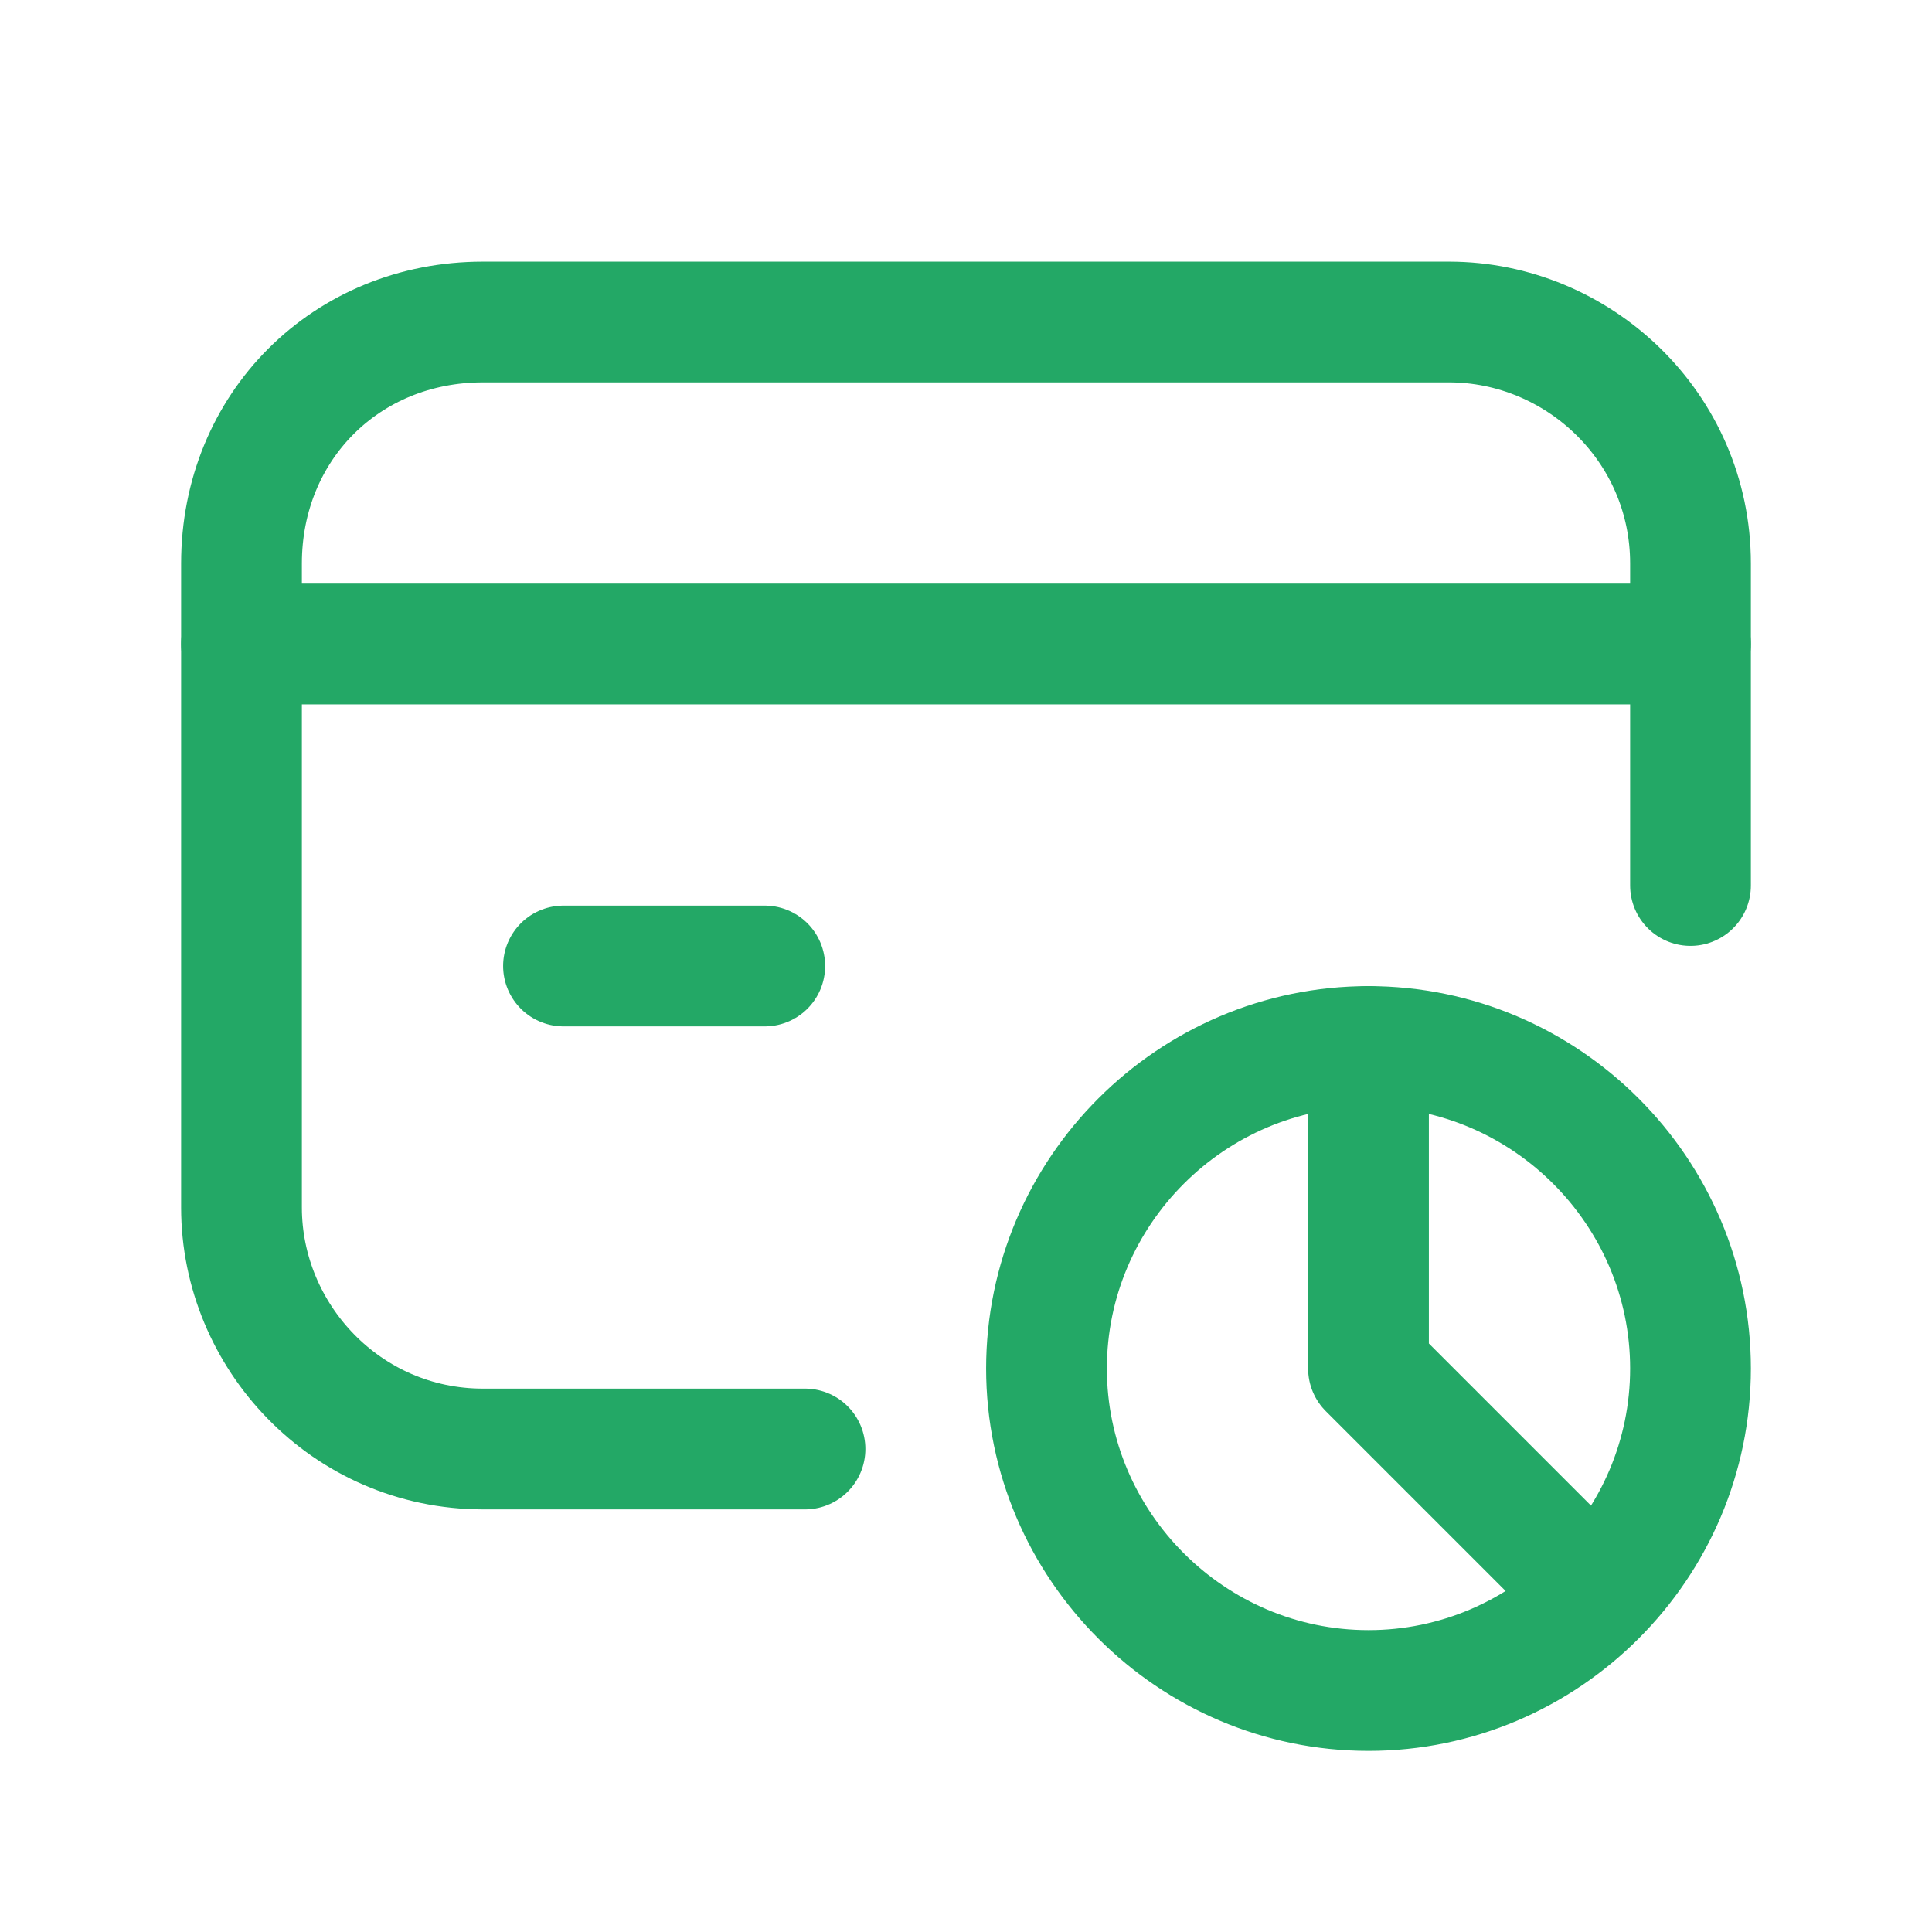 <?xml version="1.0" encoding="utf-8"?>
<!-- Generator: Adobe Illustrator 25.4.1, SVG Export Plug-In . SVG Version: 6.00 Build 0)  -->
<svg version="1.1" id="Layer_1" xmlns="http://www.w3.org/2000/svg" xmlns:xlink="http://www.w3.org/1999/xlink" x="0px" y="0px"
	 viewBox="0 0 24 24" style="enable-background:new 0 0 24 24;" xml:space="preserve">
<style type="text/css">
	.st0{fill:none;stroke:#23A866;stroke-width:1.5;stroke-linecap:round;stroke-linejoin:round;}
	.st1{fill:none;}
</style>
<g>
	<path class="st0" d="M3,8h18"/>
	<path class="st0" d="M9.5,12H7"/>
	<path class="st0" d="M10,18H6l0,0c-1.7,0-3-1.4-3-3v0V7l0,0c0-1.7,1.3-3,3-3h12h0c1.6,0,3,1.3,3,3v4"/>
	<path class="st0" d="M17,21L17,21c-2.2,0-4-1.8-4-4s1.8-4,4-4c2.2,0,4,1.8,4,4l0,0C21,19.2,19.2,21,17,21"/>
	<path class="st0" d="M19.8,19.8L17,17v-4"/>
</g>
<path class="st1" d="M0,24V0h24v24H0z"/>
</svg>
